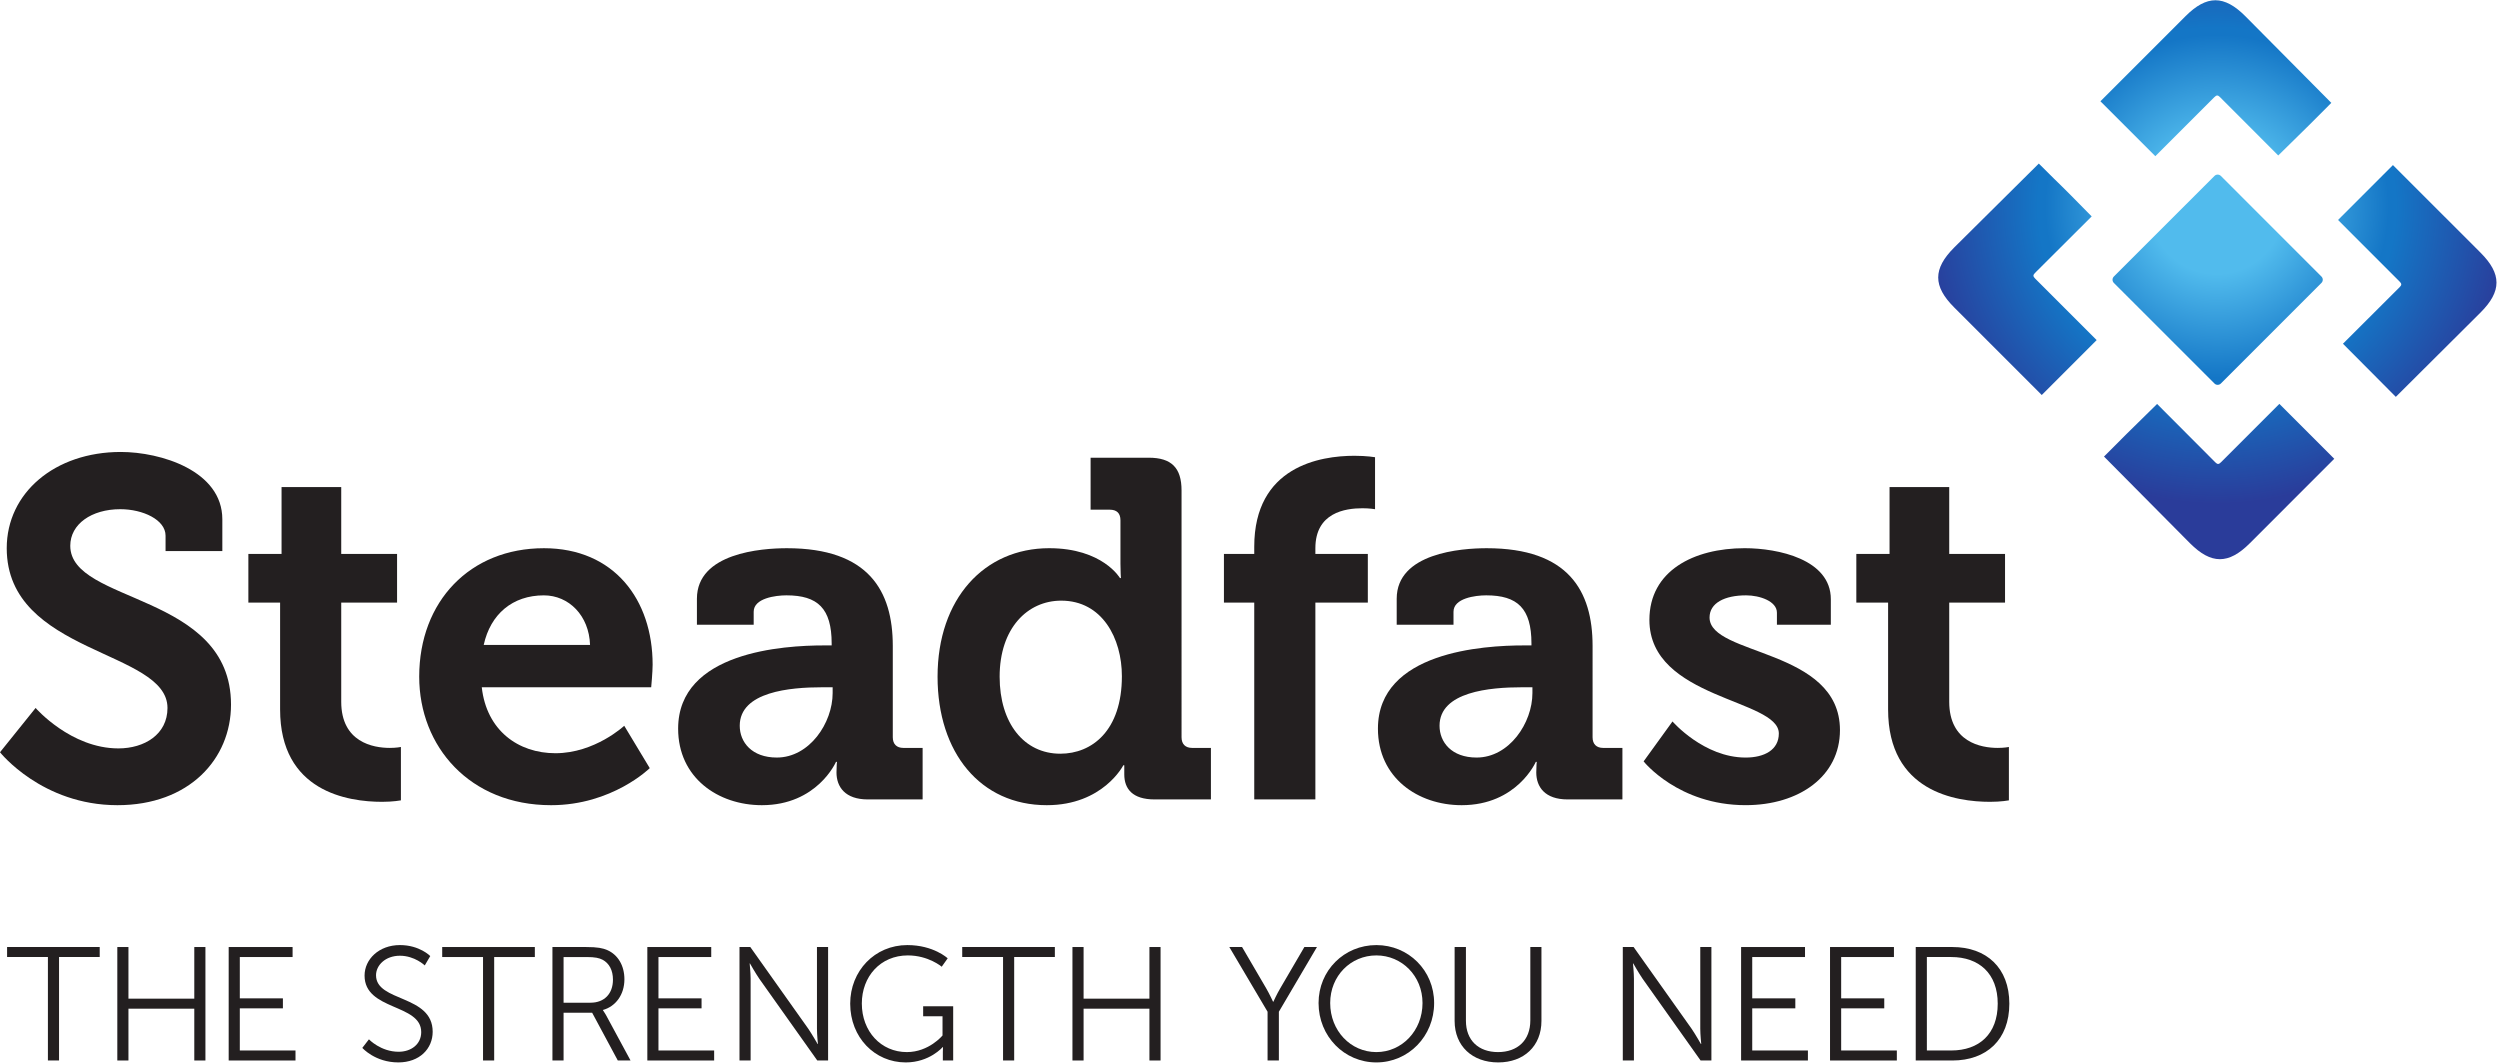 <?xml version="1.0" encoding="UTF-8" standalone="no"?>
<svg
   xmlns:dc="http://purl.org/dc/elements/1.1/"
   xmlns:cc="http://creativecommons.org/ns#"
   xmlns:rdf="http://www.w3.org/1999/02/22-rdf-syntax-ns#"
   xmlns:svg="http://www.w3.org/2000/svg"
   xmlns="http://www.w3.org/2000/svg"
   viewBox="0 0 1005.333 428"
   height="428"
   width="1005.333"
   xml:space="preserve"
   id="svg2"
   version="1.1"><defs
     id="defs6"><clipPath
       id="clipPath20"
       clipPathUnits="userSpaceOnUse"><path
         id="path18"
         d="m 6593.12,3161.91 -256.67,-256.64 165.66,-165.62 177.66,177.65 c 6.64,6.65 10.5,7.43 17.14,0.75 l 175.98,-176.29 c 118.63,116.52 72.89,71.36 160.12,158.67 l -259.38,261.48 c -32.03,32.07 -61.13,48.09 -90.23,48.09 -29.1,0 -58.24,-16.02 -90.28,-48.09 m -697.96,-697.93 c -64.11,-64.18 -64.11,-116.4 0,-180.5 l 264.29,-264.34 165.63,165.66 -185.24,185.28 c -6.75,6.68 -7.5,10.51 -0.89,17.19 l 171.13,170.62 c -116.53,118.71 -72.19,72.15 -159.49,159.45 z m 1158.12,83.21 185.27,-185.31 c 6.68,-6.68 7.47,-10.51 0.83,-17.15 l -171.29,-170.9 c 116.83,-116.84 72.18,-72.93 159.49,-160.28 l 255.62,254.46 c 64.14,64.1 64.1,116.37 0,180.51 l -264.29,264.25 z m -372.77,132.85 -303.52,-303.48 c -5.35,-5.35 -5.31,-13.94 -0.04,-19.26 l 303.56,-303.51 c 5.27,-5.31 13.87,-5.31 19.26,0 l 303.47,303.51 c 5.35,5.36 5.35,13.91 0,19.22 l -303.47,303.56 c -2.66,2.65 -6.14,3.98 -9.61,3.98 -3.48,0 -7,-1.33 -9.65,-4.02 m 20,-863.48 c -6.64,-6.64 -10.51,-7.5 -17.23,-0.78 l -175.86,176.37 c -118.67,-116.56 -72.93,-71.41 -160.19,-158.71 l 259.41,-261.53 c 64.1,-64.1 116.41,-64.1 180.51,0 l 254.76,254.77 -165.62,165.66 z" /></clipPath><radialGradient
       id="radialGradient34"
       spreadMethod="pad"
       gradientTransform="matrix(889.313,-132.23,132.23,889.313,6688.24,2588.66)"
       gradientUnits="userSpaceOnUse"
       r="1"
       cy="0"
       cx="0"
       fy="0"
       fx="0"><stop
         id="stop22"
         offset="0"
         style="stop-opacity:1;stop-color:#51bbed" /><stop
         id="stop24"
         offset="0.212"
         style="stop-opacity:1;stop-color:#51bbed" /><stop
         id="stop26"
         offset="0.227"
         style="stop-opacity:1;stop-color:#51bbed" /><stop
         id="stop28"
         offset="0.577"
         style="stop-opacity:1;stop-color:#1476c6" /><stop
         id="stop30"
         offset="0.601"
         style="stop-opacity:1;stop-color:#1476c6" /><stop
         id="stop32"
         offset="1"
         style="stop-opacity:1;stop-color:#2a3c9a" /></radialGradient></defs><g
     transform="matrix(1.333,0,0,-1.333,0,428)"
     id="g10"><g
       transform="scale(0.1)"
       id="g12"><g
         id="g14"><g
           clip-path="url(#clipPath20)"
           id="g16"><path
             id="path36"
             style="fill:url(#radialGradient34);fill-opacity:1;fill-rule:nonzero;stroke:none"
             d="m 6593.12,3161.91 -256.67,-256.64 165.66,-165.62 177.66,177.65 c 6.64,6.65 10.5,7.43 17.14,0.75 l 175.98,-176.29 c 118.63,116.52 72.89,71.36 160.12,158.67 l -259.38,261.48 c -32.03,32.07 -61.13,48.09 -90.23,48.09 -29.1,0 -58.24,-16.02 -90.28,-48.09 m -697.96,-697.93 c -64.11,-64.18 -64.11,-116.4 0,-180.5 l 264.29,-264.34 165.63,165.66 -185.24,185.28 c -6.75,6.68 -7.5,10.51 -0.89,17.19 l 171.13,170.62 c -116.53,118.71 -72.19,72.15 -159.49,159.45 z m 1158.12,83.21 185.27,-185.31 c 6.68,-6.68 7.47,-10.51 0.83,-17.15 l -171.29,-170.9 c 116.83,-116.84 72.18,-72.93 159.49,-160.28 l 255.62,254.46 c 64.14,64.1 64.1,116.37 0,180.51 l -264.29,264.25 z m -372.77,132.85 -303.52,-303.48 c -5.35,-5.35 -5.31,-13.94 -0.04,-19.26 l 303.56,-303.51 c 5.27,-5.31 13.87,-5.31 19.26,0 l 303.47,303.51 c 5.35,5.36 5.35,13.91 0,19.22 l -303.47,303.56 c -2.66,2.65 -6.14,3.98 -9.61,3.98 -3.48,0 -7,-1.33 -9.65,-4.02 m 20,-863.48 c -6.64,-6.64 -10.51,-7.5 -17.23,-0.78 l -175.86,176.37 c -118.67,-116.56 -72.93,-71.41 -160.19,-158.71 l 259.41,-261.53 c 64.1,-64.1 116.41,-64.1 180.51,0 l 254.76,254.77 -165.62,165.66 z" /></g></g><path
         id="path38"
         style="fill:#231f20;fill-opacity:1;fill-rule:nonzero;stroke:none"
         d="m 107.422,1075.04 c 0,0 106.058,-121.989 249.769,-121.989 78.36,0 148.079,42.07 148.079,121.989 0,175.62 -484.961,161.13 -484.961,481.99 0,166.99 145.203,290.31 344.07,290.31 120.543,0 306.359,-56.52 306.359,-203.2 v -95.82 H 499.449 v 46.48 c 0,47.9 -68.277,79.89 -136.437,79.89 -87.114,0 -151.024,-45.08 -151.024,-110.39 0,-175.71 484.922,-140.86 484.922,-479.1 C 696.91,921.129 570.66,781.762 354.262,781.762 126.371,781.762 0,941.449 0,941.449 Z" /><path
         id="path40"
         style="fill:#231f20;fill-opacity:1;fill-rule:nonzero;stroke:none"
         d="m 845,1392.97 h -95.738 v 146.68 h 100.117 v 201.76 h 180.031 v -201.76 h 168.44 v -146.68 h -168.44 v -299.1 c 0,-121.96 95.82,-139.339 146.68,-139.339 20.32,0 33.36,2.848 33.36,2.848 v -161.09 c 0,0 -23.28,-4.41 -56.64,-4.41 -103.08,0 -307.81,30.461 -307.81,278.741 z" /><path
         id="path42"
         style="fill:#231f20;fill-opacity:1;fill-rule:nonzero;stroke:none"
         d="m 1780.04,1265.2 c -2.89,88.55 -63.87,149.57 -139.38,149.57 -94.37,0 -161.13,-56.65 -181.4,-149.57 z m -139.38,291.79 c 212,0 328.17,-155.31 328.17,-351.33 0,-21.75 -4.34,-68.24 -4.34,-68.24 H 1453.4 c 14.49,-130.62 110.31,-198.9 222.11,-198.9 119.1,0 207.65,82.81 207.65,82.81 l 77,-127.81 c 0,0 -113.28,-111.758 -297.7,-111.758 -245.35,0 -397.81,177.109 -397.81,387.618 0,227.96 153.87,387.61 376.01,387.61" /><path
         id="path44"
         style="fill:#231f20;fill-opacity:1;fill-rule:nonzero;stroke:none"
         d="m 2343.44,925.469 c 98.67,0 168.44,104.491 168.44,194.531 v 17.46 h -31.96 c -95.78,0 -248.32,-13.12 -248.32,-116.13 0,-49.42 36.37,-95.861 111.84,-95.861 m 142.22,338.281 h 23.25 v 5.78 c 0,106.06 -42.07,145.27 -136.41,145.27 -33.4,0 -98.83,-8.78 -98.83,-49.41 v -39.26 h -171.25 v 78.48 c 0,137.93 194.53,152.38 271.49,152.38 246.83,0 319.41,-129.14 319.41,-294.69 V 986.48 c 0,-20.39 11.64,-31.949 31.95,-31.949 h 58.05 v -155.39 h -165.51 c -68.2,0 -94.33,37.738 -94.33,81.328 0,18.832 1.44,31.91 1.44,31.91 h -2.93 c 0,0 -56.64,-130.617 -223.59,-130.617 -132.15,0 -252.62,82.726 -252.62,230.858 0,232.22 319.42,251.13 439.88,251.13" /><path
         id="path46"
         style="fill:#231f20;fill-opacity:1;fill-rule:nonzero;stroke:none"
         d="m 3384.45,1170.82 c 0,114.69 -59.57,227.97 -182.97,227.97 -101.64,0 -185.82,-82.77 -185.82,-229.41 0,-140.86 74.07,-232.31 182.97,-232.31 95.82,0 185.82,69.73 185.82,233.75 m -219.25,386.21 c 161.17,0 213.43,-90.04 213.43,-90.04 h 2.89 c 0,0 -1.4,18.87 -1.4,43.56 v 130.7 c 0,21.76 -11.64,31.95 -32,31.95 h -58.04 V 1830 h 175.66 c 68.28,0 98.71,-30.55 98.71,-98.71 V 986.449 c 0,-20.359 11.6,-31.918 32,-31.918 h 56.6 v -155.39 h -169.93 c -66.71,0 -91.44,31.949 -91.44,75.507 v 27.622 h -2.85 c 0,0 -61.02,-120.508 -230.9,-120.508 -200.31,0 -329.53,158.238 -329.53,387.618 0,235.23 140.78,387.65 336.8,387.65" /><path
         id="path48"
         style="fill:#231f20;fill-opacity:1;fill-rule:nonzero;stroke:none"
         d="m 3783.75,1392.97 h -91.45 v 146.68 h 91.45 v 21.76 c 0,242.42 198.91,274.41 302.03,274.41 37.7,0 62.38,-4.34 62.38,-4.34 v -156.83 c 0,0 -15.97,2.89 -37.73,2.89 -52.27,0 -142.27,-13.09 -142.27,-120.55 v -17.34 h 158.25 V 1392.97 H 3968.16 V 799.141 h -184.41 z" /><path
         id="path50"
         style="fill:#231f20;fill-opacity:1;fill-rule:nonzero;stroke:none"
         d="m 4454.49,925.469 c 98.71,0 168.44,104.491 168.44,194.531 v 17.46 h -31.95 c -95.78,0 -248.25,-13.12 -248.25,-116.13 0,-49.42 36.25,-95.861 111.76,-95.861 m 142.31,338.281 h 23.2 v 5.78 c 0,106.06 -42.11,145.27 -136.45,145.27 -33.43,0 -98.71,-8.78 -98.71,-49.41 v -39.26 h -171.36 v 78.48 c 0,137.93 194.57,152.38 271.56,152.38 246.72,0 319.37,-129.14 319.37,-294.69 V 986.48 c 0,-20.39 11.61,-31.949 31.92,-31.949 h 58.08 v -155.39 h -165.5 c -68.29,0 -94.38,37.738 -94.38,81.328 0,18.832 1.45,31.91 1.45,31.91 h -2.86 c 0,0 -56.64,-130.617 -223.67,-130.617 -132.11,0 -252.57,82.726 -252.57,230.858 0,232.22 319.41,251.13 439.92,251.13" /><path
         id="path52"
         style="fill:#231f20;fill-opacity:1;fill-rule:nonzero;stroke:none"
         d="m 5045.51,1034.34 c 0,0 94.26,-108.91 220.62,-108.91 56.68,0 100.16,23.242 100.16,72.621 0,104.529 -390.47,103.119 -390.47,342.649 0,148.05 133.56,216.33 287.46,216.33 100.12,0 259.88,-33.36 259.88,-153.91 v -77.03 h -162.65 v 36.41 c 0,34.8 -52.27,52.27 -92.89,52.27 -65.28,0 -110.32,-23.25 -110.32,-66.88 0,-116.09 393.4,-92.89 393.4,-339.69 0,-139.368 -123.32,-226.399 -284.57,-226.399 -203.2,0 -307.77,132.07 -307.77,132.07 z" /><path
         id="path54"
         style="fill:#231f20;fill-opacity:1;fill-rule:nonzero;stroke:none"
         d="m 5695.94,1392.97 h -95.86 v 146.68 h 100.23 v 201.76 h 180.04 v -201.76 h 168.36 v -146.68 h -168.36 v -299.1 c 0,-121.96 95.74,-139.339 146.56,-139.339 20.39,0 33.44,2.848 33.44,2.848 v -161.09 c 0,0 -23.24,-4.41 -56.68,-4.41 -103.01,0 -307.73,30.461 -307.73,278.741 z" /><path
         id="path56"
         style="fill:#231f20;fill-opacity:1;fill-rule:nonzero;stroke:none"
         d="M 144.531,323.672 H 21.371 v 30.199 H 300.82 V 323.672 H 178.121 V 11.602 h -33.59 z" /><path
         id="path58"
         style="fill:#231f20;fill-opacity:1;fill-rule:nonzero;stroke:none"
         d="M 353.91,353.871 H 387.5 V 198.09 H 586.129 V 353.871 H 619.73 V 11.559 H 586.129 V 167.852 H 387.5 V 11.559 h -33.59 z" /><path
         id="path60"
         style="fill:#231f20;fill-opacity:1;fill-rule:nonzero;stroke:none"
         d="M 689.879,353.871 H 882.66 V 323.672 H 723.441 V 199.02 h 130 v -30.149 h -130 V 41.762 H 891.449 V 11.559 h -201.57 z" /><path
         id="path62"
         style="fill:#231f20;fill-opacity:1;fill-rule:nonzero;stroke:none"
         d="m 1112.97,75.391 c 0,0 35.55,-37.5 89.57,-37.5 37.5,0 68.16,22.379 68.16,59.379 0,86.171 -170.9,64.29 -170.9,170.429 0,49.141 43.32,92.031 106.65,92.031 59.41,0 91.52,-33.128 91.52,-33.128 l -16.56,-28.243 c 0,0 -30.2,29.223 -74.96,29.223 -43.83,0 -72.07,-28.711 -72.07,-58.91 0,-81.293 170.89,-57.934 170.89,-170.434 0,-51.09 -39.41,-92.5 -103.71,-92.5 -70.11,0 -108.55,43.832 -108.55,43.832 z" /><path
         id="path64"
         style="fill:#231f20;fill-opacity:1;fill-rule:nonzero;stroke:none"
         d="m 1457.19,323.672 h -123.17 v 30.199 h 279.46 V 323.672 H 1490.82 V 11.602 h -33.63 z" /><path
         id="path66"
         style="fill:#231f20;fill-opacity:1;fill-rule:nonzero;stroke:none"
         d="m 1781.45,185.898 c 41.4,0 67.69,26.762 67.69,69.614 0,28.238 -11.21,49.179 -31.17,59.918 -10.24,5.308 -22.38,8.242 -48.67,8.242 h -69.14 V 185.898 Z m -114.89,167.973 h 101.25 c 35.08,0 50.63,-3.402 64.26,-9.262 32.15,-14.097 51.64,-46.757 51.64,-88.129 0,-46.25 -26.29,-81.789 -64.76,-92.5 v -0.968 c 0,0 3.39,-4.383 8.75,-13.633 l 74.49,-137.82 h -38.44 l -77.42,144.14 h -86.17 V 11.559 h -33.6 z" /><path
         id="path68"
         style="fill:#231f20;fill-opacity:1;fill-rule:nonzero;stroke:none"
         d="m 1952.85,353.871 h 192.77 V 323.672 H 1986.41 V 199.02 h 130 v -30.149 h -130 V 41.762 h 168 V 11.559 h -201.56 z" /><path
         id="path70"
         style="fill:#231f20;fill-opacity:1;fill-rule:nonzero;stroke:none"
         d="m 2230.86,353.871 h 32.62 L 2438.28,107.5 c 11.68,-17.031 28.24,-46.25 28.24,-46.25 h 0.94 c 0,0 -2.89,28.238 -2.89,46.25 v 246.371 h 33.59 V 11.559 h -32.61 L 2290.74,257.969 c -11.68,17.031 -28.24,46.25 -28.24,46.25 h -0.98 c 0,0 2.93,-28.239 2.93,-46.25 V 11.559 h -33.59 z" /><path
         id="path72"
         style="fill:#231f20;fill-opacity:1;fill-rule:nonzero;stroke:none"
         d="m 2737.23,359.73 c 79.33,0 121.68,-39.929 121.68,-39.929 l -17.97,-25.352 c 0,0 -39.96,34.102 -102.27,34.102 -82.77,0 -138.75,-63.781 -138.75,-145.11 0,-84.222 57.93,-146.531 135.82,-146.531 66.72,0 107.62,50.16 107.62,50.16 V 145 h -58.44 v 30.199 h 90.59 V 11.559 h -31.17 v 25.82 c 0,7.312 0.46,14.609 0.46,14.609 h -0.97 c 0,0 -39.42,-46.25 -111.49,-46.25 -93.47,0 -167.5,75.473 -167.5,177.231 0,98.832 74.03,176.761 172.39,176.761" /><path
         id="path74"
         style="fill:#231f20;fill-opacity:1;fill-rule:nonzero;stroke:none"
         d="m 3025.94,323.672 h -123.17 v 30.199 h 279.46 v -30.199 h -122.7 V 11.602 h -33.59 z" /><path
         id="path76"
         style="fill:#231f20;fill-opacity:1;fill-rule:nonzero;stroke:none"
         d="m 3235.31,353.871 h 33.6 V 198.09 h 198.63 v 155.781 h 33.59 V 11.559 h -33.59 V 167.852 H 3268.91 V 11.559 h -33.6 z" /><path
         id="path78"
         style="fill:#231f20;fill-opacity:1;fill-rule:nonzero;stroke:none"
         d="m 3823.95,158.629 -115.4,195.242 h 38.48 l 72.54,-124.18 c 10.23,-17.5 20.94,-40.859 20.94,-40.859 h 0.97 c 0,0 10.24,22.887 20.94,40.859 l 72.54,124.18 h 37.97 L 3858.05,158.629 V 11.602 h -34.1 z" /><path
         id="path80"
         style="fill:#231f20;fill-opacity:1;fill-rule:nonzero;stroke:none"
         d="m 4152.11,36.91 c 76.91,0 139.26,64.262 139.26,148.012 0,81.797 -62.35,143.629 -139.26,143.629 -77.42,0 -139.26,-61.832 -139.26,-143.629 0,-83.75 61.84,-148.012 139.26,-148.012 m 0,322.82 c 96.87,0 174.3,-76.449 174.3,-174.808 0,-100.313 -77.43,-179.184 -174.3,-179.184 -96.88,0 -174.34,78.871 -174.34,179.184 0,98.359 77.46,174.808 174.34,174.808" /><path
         id="path82"
         style="fill:#231f20;fill-opacity:1;fill-rule:nonzero;stroke:none"
         d="m 4388.24,353.871 h 34.1 v -222.5 c 0,-58.949 37.97,-94.461 96.88,-94.461 58.9,0 97.38,35.512 97.38,95.43 v 221.531 h 33.56 V 130.898 c 0,-75.976 -53.05,-125.16 -130.47,-125.16 -77.89,0 -131.45,49.184 -131.45,125.16 z" /><path
         id="path84"
         style="fill:#231f20;fill-opacity:1;fill-rule:nonzero;stroke:none"
         d="m 4895.59,353.871 h 32.61 L 5103.01,107.5 c 11.68,-17.031 28.24,-46.25 28.24,-46.25 h 0.98 c 0,0 -2.93,28.238 -2.93,46.25 v 246.371 h 33.59 V 11.559 h -32.62 l -174.8,246.41 c -11.68,17.031 -28.24,46.25 -28.24,46.25 h -0.98 c 0,0 2.93,-28.239 2.93,-46.25 V 11.559 h -33.59 z" /><path
         id="path86"
         style="fill:#231f20;fill-opacity:1;fill-rule:nonzero;stroke:none"
         d="m 5252.46,353.871 h 192.81 V 323.672 H 5286.05 V 199.02 h 130 v -30.149 h -130 V 41.762 h 167.97 V 11.559 h -201.56 z" /><path
         id="path88"
         style="fill:#231f20;fill-opacity:1;fill-rule:nonzero;stroke:none"
         d="m 5520.74,353.871 h 192.81 V 323.672 H 5554.34 V 199.02 h 130 v -30.149 h -130 V 41.762 H 5722.3 V 11.559 h -201.56 z" /><path
         id="path90"
         style="fill:#231f20;fill-opacity:1;fill-rule:nonzero;stroke:none"
         d="m 5886.41,41.762 c 84.21,0 140.23,49.688 140.23,141.207 0,91.051 -56.48,140.703 -140.23,140.703 h -73.52 V 41.762 Z M 5779.3,353.871 h 110.5 c 102.74,0 171.88,-62.82 171.88,-170.902 0,-109.059 -69.14,-171.41 -171.88,-171.41 h -110.5 z" /></g></g></svg>